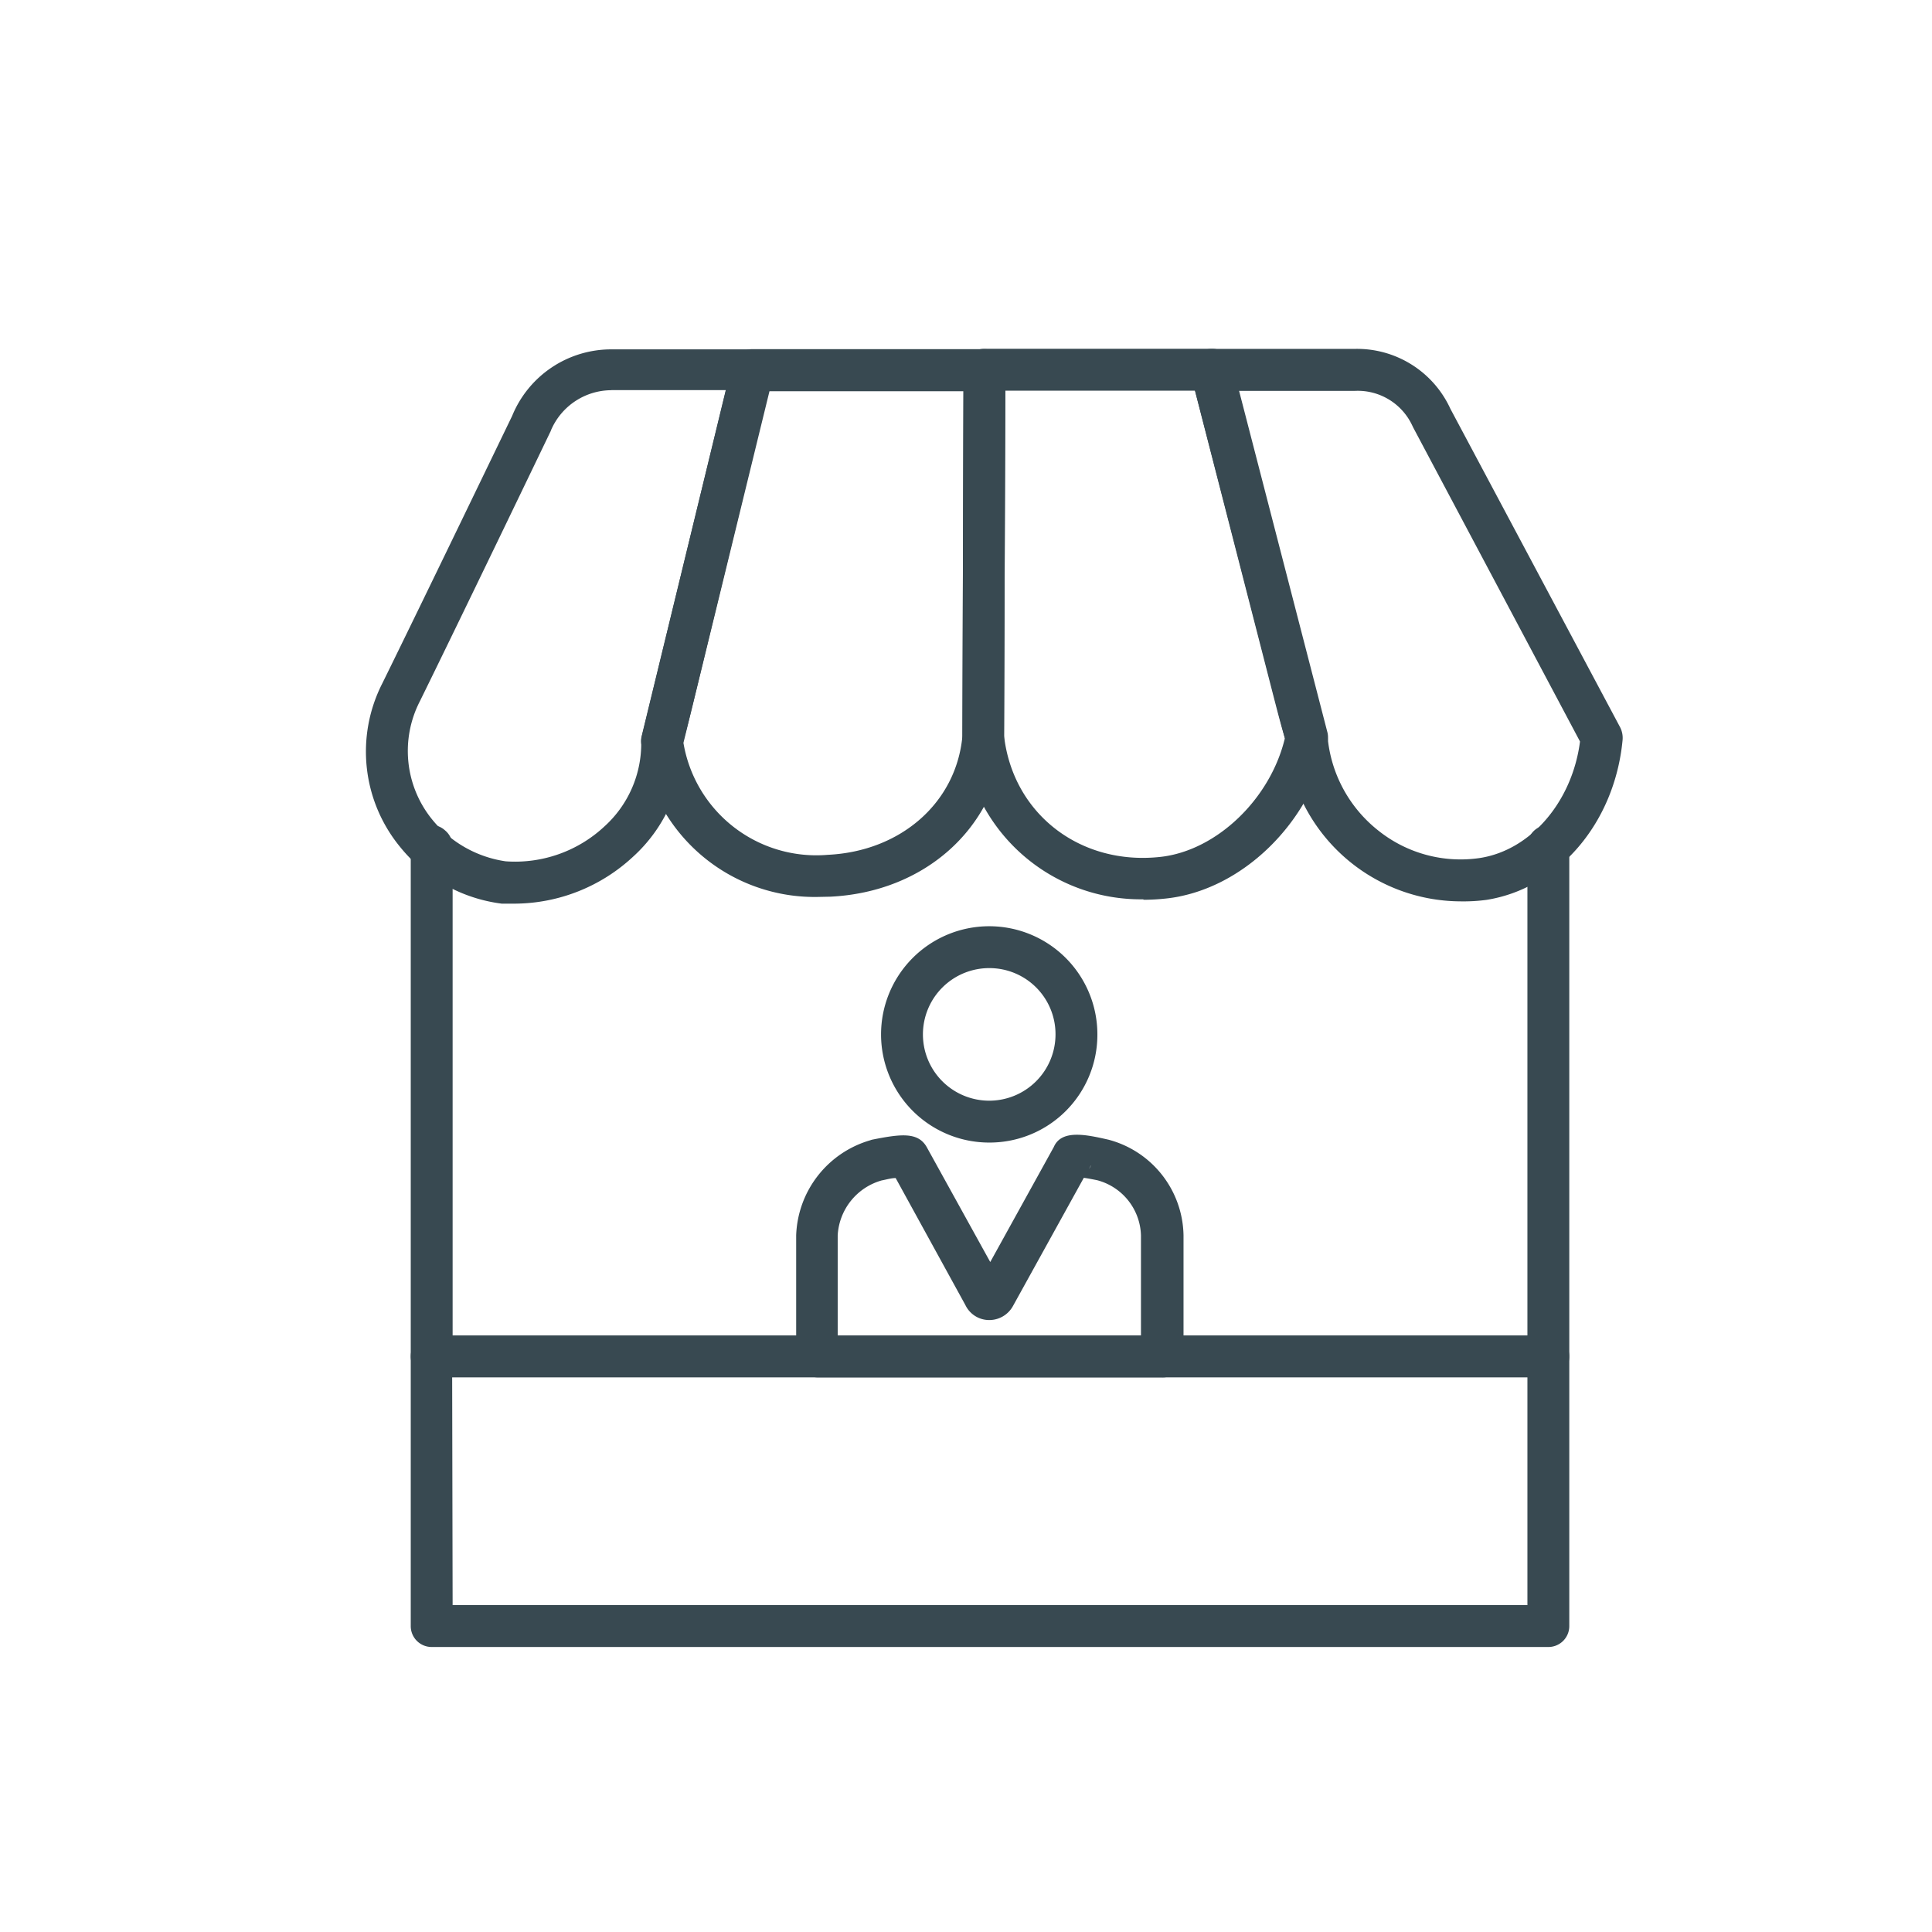 <svg id="Layer_1" data-name="Layer 1" xmlns="http://www.w3.org/2000/svg" viewBox="0 0 169.33 169.33"><defs><style>.cls-1{fill:#384951;}</style></defs><path class="cls-1" d="M135.67,120.72H37.79A1.83,1.83,0,0,1,36,118.89V74.43a1.81,1.81,0,0,1,2.95-1.7l.08.07a1.83,1.83,0,0,1,.64,1.39v42.86h94.2V74.29a1.84,1.84,0,1,1,3.67,0v44.6A1.83,1.83,0,0,1,135.67,120.72Z"/><path class="cls-1" d="M135.67,144.35H37.79A1.83,1.83,0,0,1,36,142.52V118.89a1.83,1.83,0,0,1,1.83-1.84h97.88a1.83,1.83,0,0,1,1.83,1.84v23.63A1.83,1.83,0,0,1,135.67,144.35Zm-96-3.67h94.2v-20H39.63Zm47.1-40.54a9.48,9.48,0,1,1,9.41-9.48A9.45,9.45,0,0,1,86.73,100.14Zm0-15.29a5.81,5.81,0,1,0,5.74,5.81A5.79,5.79,0,0,0,86.73,84.85Z"/><path class="cls-1" d="M101.79,120.72H71.67a1.83,1.83,0,0,1-1.83-1.7l0-.27a6.48,6.48,0,0,1-.06-.77v-9.7a9,9,0,0,1,6.49-8.34,1.17,1.17,0,0,1,.2-.06c2.48-.49,4-.69,4.76.67l5.56,10.06,5.57-10.08c.67-1.57,2.87-1.08,4.8-.64a8.83,8.83,0,0,1,6.57,8.39V118a6.49,6.49,0,0,1,0,.77l0,.27A1.83,1.83,0,0,1,101.79,120.72Zm-28.37-3.67H100v-8.77a5.15,5.15,0,0,0-3.84-4.84c-.35-.07-.8-.16-1.17-.21l-6.2,11.22a2.37,2.37,0,0,1-2.26,1.24,2.31,2.31,0,0,1-1.92-1.31L78.5,103.25c-.36,0-.81.13-1.23.21a5.3,5.3,0,0,0-3.85,4.82v8.77ZM88,112.94Zm-2.39-.27s0,0,0,0Zm10-10.52-.16.29A1.35,1.35,0,0,0,95.62,102.15ZM78,102.31l0,0Zm-6.22-23.7A15.31,15.31,0,0,1,56.22,65.28a1.79,1.79,0,0,1,0-.69L64.16,32a1.82,1.82,0,0,1,1.78-1.4H86.28a1.81,1.81,0,0,1,1.3.54,1.85,1.85,0,0,1,.54,1.3L88,64.7a1.67,1.67,0,0,1,0,.39c-.81,7.57-7,13.1-15.23,13.5ZM59.9,65.11a11.81,11.81,0,0,0,12.66,9.81c6.41-.31,11.25-4.58,11.79-10.4v0l.09-30.23h-17ZM128,79a15.46,15.46,0,0,1-15.33-14.15h0c-.31-.94-.69-2.42-1.29-4.75l-7-27.23a1.84,1.84,0,0,1,1.78-2.29h12.53a9,9,0,0,1,8.43,5.25L142,63.75h0a2.06,2.06,0,0,1,.21,1.12h0c-.69,7.24-5.6,13-11.93,14A15.25,15.25,0,0,1,128,79ZM116.28,64.16a1.36,1.36,0,0,1,.07.35,11.8,11.8,0,0,0,4.51,8.33,11.54,11.54,0,0,0,8.84,2.36c4.47-.69,8.1-4.94,8.78-10.21L123.85,37.45l-.09-.19a5.27,5.27,0,0,0-5.05-3H108.55C111.43,45.4,116.05,63.28,116.28,64.16Z"/><path class="cls-1" d="M45.17,79.2c-.4,0-.81,0-1.2,0a13.65,13.65,0,0,1-8.87-4.93,13.16,13.16,0,0,1-1.59-14.38c3.6-7.31,10.75-22.15,11.37-23.42a9.38,9.38,0,0,1,8.68-5.85H65.94a1.83,1.83,0,0,1,1.44.7,1.79,1.79,0,0,1,.34,1.56L61.06,60.34c-.54,2.23-.9,3.69-1.19,4.65a13.37,13.37,0,0,1-4.4,10.11A15.33,15.33,0,0,1,45.17,79.2Zm8.39-45a5.78,5.78,0,0,0-5.26,3.49,1.08,1.08,0,0,1-.08.19S40.57,53.8,36.8,61.46a9.52,9.52,0,0,0,1.09,10.38,10.16,10.16,0,0,0,6.43,3.65A11.48,11.48,0,0,0,53,72.41,9.79,9.79,0,0,0,56.2,65a2.07,2.07,0,0,1,.06-.5c.14-.59,4.59-18.92,7.35-30.31h-10Zm-7,2.89h0Zm53.65,41.73A15.71,15.71,0,0,1,84.4,65.1a1.92,1.92,0,0,1-.05-.41l.1-32.3a1.82,1.82,0,0,1,1.83-1.82h19.9A1.82,1.82,0,0,1,108,31.94l8.35,32.28a1.93,1.93,0,0,1,0,.83c-1.46,7.07-7.54,13-14.16,13.7A18.17,18.17,0,0,1,100.22,78.86ZM88,64.5c.79,6.84,6.69,11.39,13.73,10.6,4.9-.55,9.61-5.07,10.88-10.39l-7.87-30.47H88.11Z"/></svg>